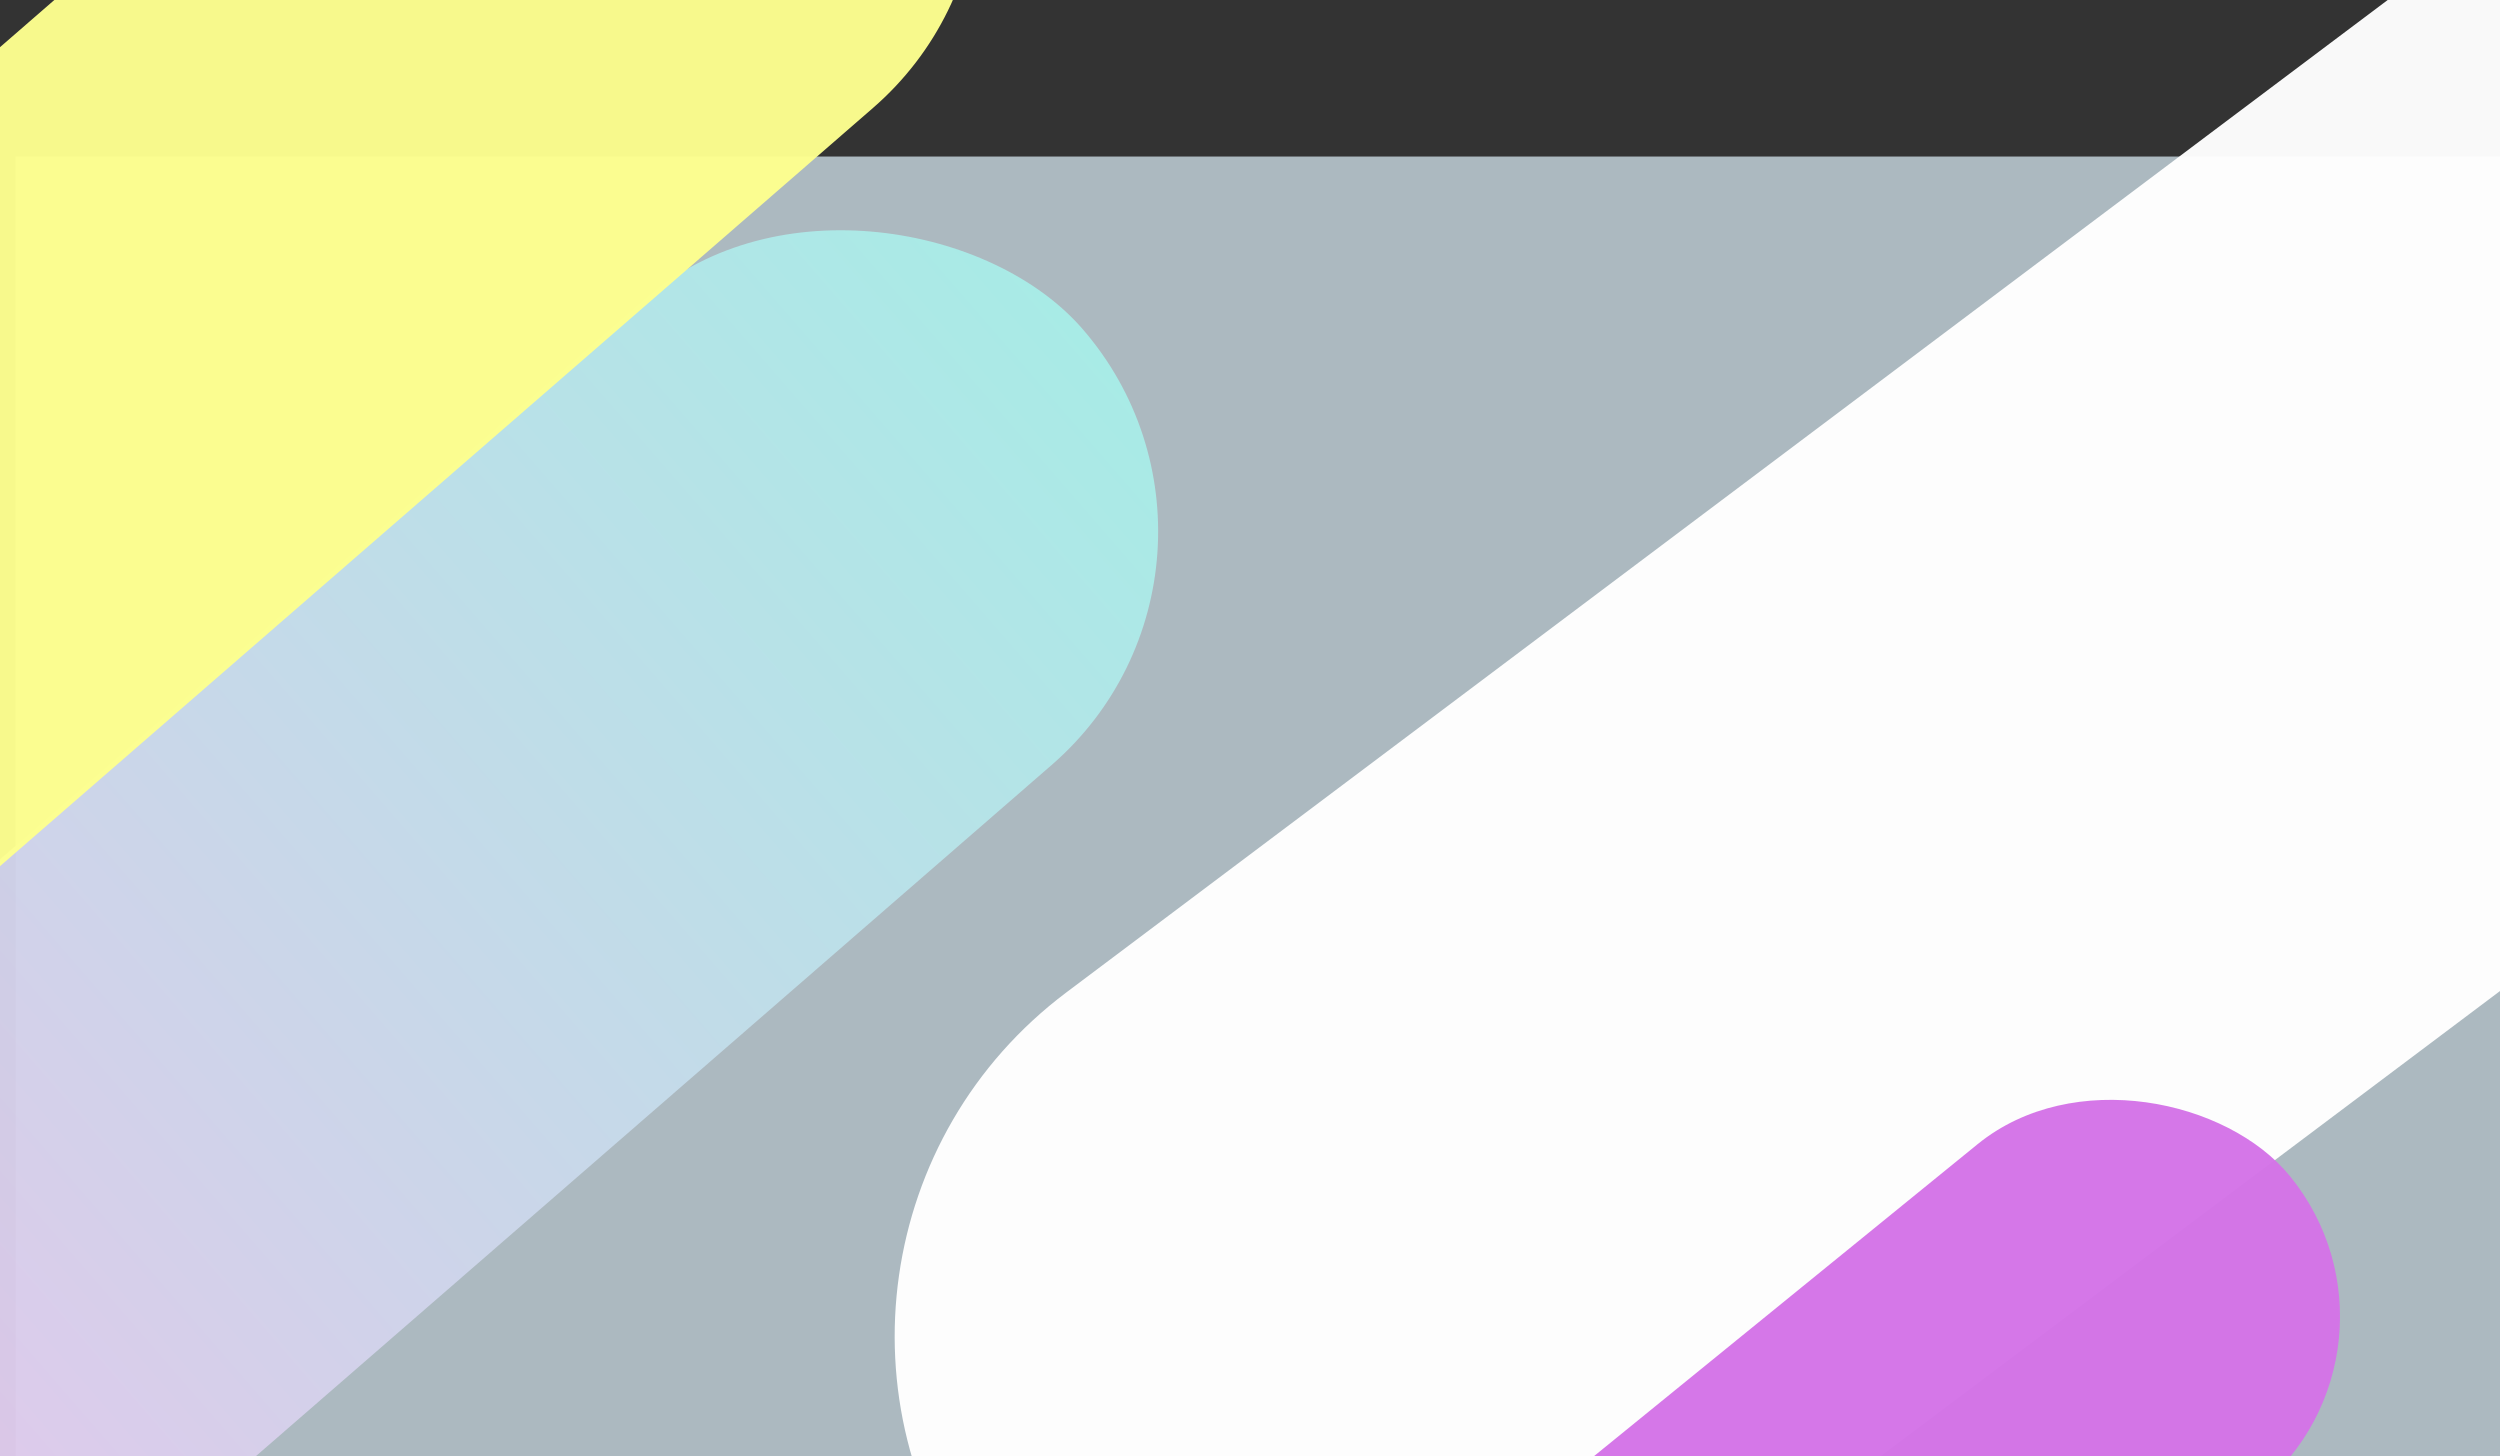 <?xml version="1.0" encoding="UTF-8" standalone="no"?>
<svg
   xmlns:dc="http://purl.org/dc/elements/1.1/"
   xmlns:cc="http://creativecommons.org/ns#"
   xmlns:rdf="http://www.w3.org/1999/02/22-rdf-syntax-ns#"
   xmlns:svg="http://www.w3.org/2000/svg"
   xmlns="http://www.w3.org/2000/svg"
   xmlns:xlink="http://www.w3.org/1999/xlink"
   xmlns:sodipodi="http://sodipodi.sourceforge.net/DTD/sodipodi-0.dtd"
   xmlns:inkscape="http://www.inkscape.org/namespaces/inkscape"
   version="1.1"
   id="svg10"
   width="2133.333"
   height="1242.667"
   viewBox="0 0 2133.333 1242.667"
   sodipodi:docname="footer.svg"
   inkscape:version="1.0.1 (3bc2e813f5, 2020-09-07)">
  <rect x="0" y="0" width="2133.333" height="1242.667" fill="#333333" stroke="none"/>
  <defs
     id="defs14">
    <linearGradient
       inkscape:collect="always"
       id="linearGradient861">
      <stop
         style="stop-color:#a8ece7;stop-opacity:1"
         offset="0"
         id="stop857" />
      <stop
         style="stop-color:#f4beee;stop-opacity:1"
         offset="1"
         id="stop859" />
    </linearGradient>
    <linearGradient
       inkscape:collect="always"
       xlink:href="#linearGradient861"
       id="linearGradient863"
       x1="-2584.623"
       y1="-218.477"
       x2="-750.242"
       y2="-218.477"
       gradientUnits="userSpaceOnUse"
       gradientTransform="translate(2071.271,-599.019)" />
  </defs>
  <sodipodi:namedview
     pagecolor="#ffffff"
     bordercolor="#666666"
     borderopacity="1"
     objecttolerance="10"
     gridtolerance="10"
     guidetolerance="10"
     inkscape:pageopacity="0"
     inkscape:pageshadow="2"
     inkscape:window-width="1920"
     inkscape:window-height="1001"
     id="namedview12"
     showgrid="false"
     inkscape:zoom="0.24258858"
     inkscape:cx="746.85054"
     inkscape:cy="666.07031"
     inkscape:window-x="-9"
     inkscape:window-y="-9"
     inkscape:window-maximized="1"
     inkscape:current-layer="g18"
     inkscape:document-rotation="0" />
  <g
     inkscape:groupmode="layer"
     inkscape:label="Image"
     id="g18">
    <rect
       style="opacity:0.736;fill:#d8e9f3;fill-opacity:1;fill-rule:evenodd;stroke-width:7.559;stroke-linecap:round;stroke-linejoin:round;paint-order:markers stroke fill"
       id="rect22"
       width="2139.517"
       height="1251.089"
       x="-2152.874"
       y="-1384.668"
       transform="scale(-1)" />
    <rect
       style="opacity:0.97;fill:#ffffff;fill-opacity:1;fill-rule:evenodd;stroke-width:7.559;stroke-linecap:round;stroke-linejoin:round;paint-order:markers stroke fill"
       id="rect853"
       width="2706.272"
       height="733.753"
       x="-2558.502"
       y="-1957.365"
       ry="366.876"
       transform="rotate(143.091)" />
    <rect
       style="opacity:0.97;fill:#d474e8;fill-opacity:1;fill-rule:evenodd;stroke-width:7.559;stroke-linecap:round;stroke-linejoin:round;paint-order:markers stroke fill"
       id="rect851"
       width="1220.173"
       height="379.243"
       x="-882.845"
       y="-2201.478"
       ry="189.621"
       transform="rotate(140.881)" />
    <rect
       style="opacity:0.97;fill:url(#linearGradient863);fill-opacity:1;fill-rule:evenodd;stroke-width:7.559;stroke-linecap:round;stroke-linejoin:round;paint-order:markers stroke fill"
       id="rect855"
       width="1834.381"
       height="527.642"
       x="-513.351"
       y="-1081.316"
       ry="263.821"
       transform="rotate(139.024)" />
    <rect
       style="opacity:0.97;fill:#fdff8f;fill-opacity:1;fill-rule:evenodd;stroke-width:7.559;stroke-linecap:round;stroke-linejoin:round;paint-order:markers stroke fill"
       id="rect865"
       width="1834.381"
       height="527.642"
       x="-765.824"
       y="-558.043"
       ry="263.821"
       transform="rotate(139.024)" />
    <path
       style="fill:none;stroke:#000000;stroke-width:1px;stroke-linecap:butt;stroke-linejoin:miter;stroke-opacity:1"
       d="m -1512.85,-288.554 c 52.216,-83.817 104.43,-167.635 156.644,-251.455 52.214,-83.819 247.333,-82.443 370.998,-123.666 123.665,-41.223 219.852,49.467 329.776,74.2 109.924,24.732 79.697,-65.954 119.544,-98.933 39.847,-32.979 90.69,38.475 136.033,57.711 45.343,19.236 -1112.996,342.143 -1112.996,342.143 z"
       id="path2499" />
  </g>
</svg>
